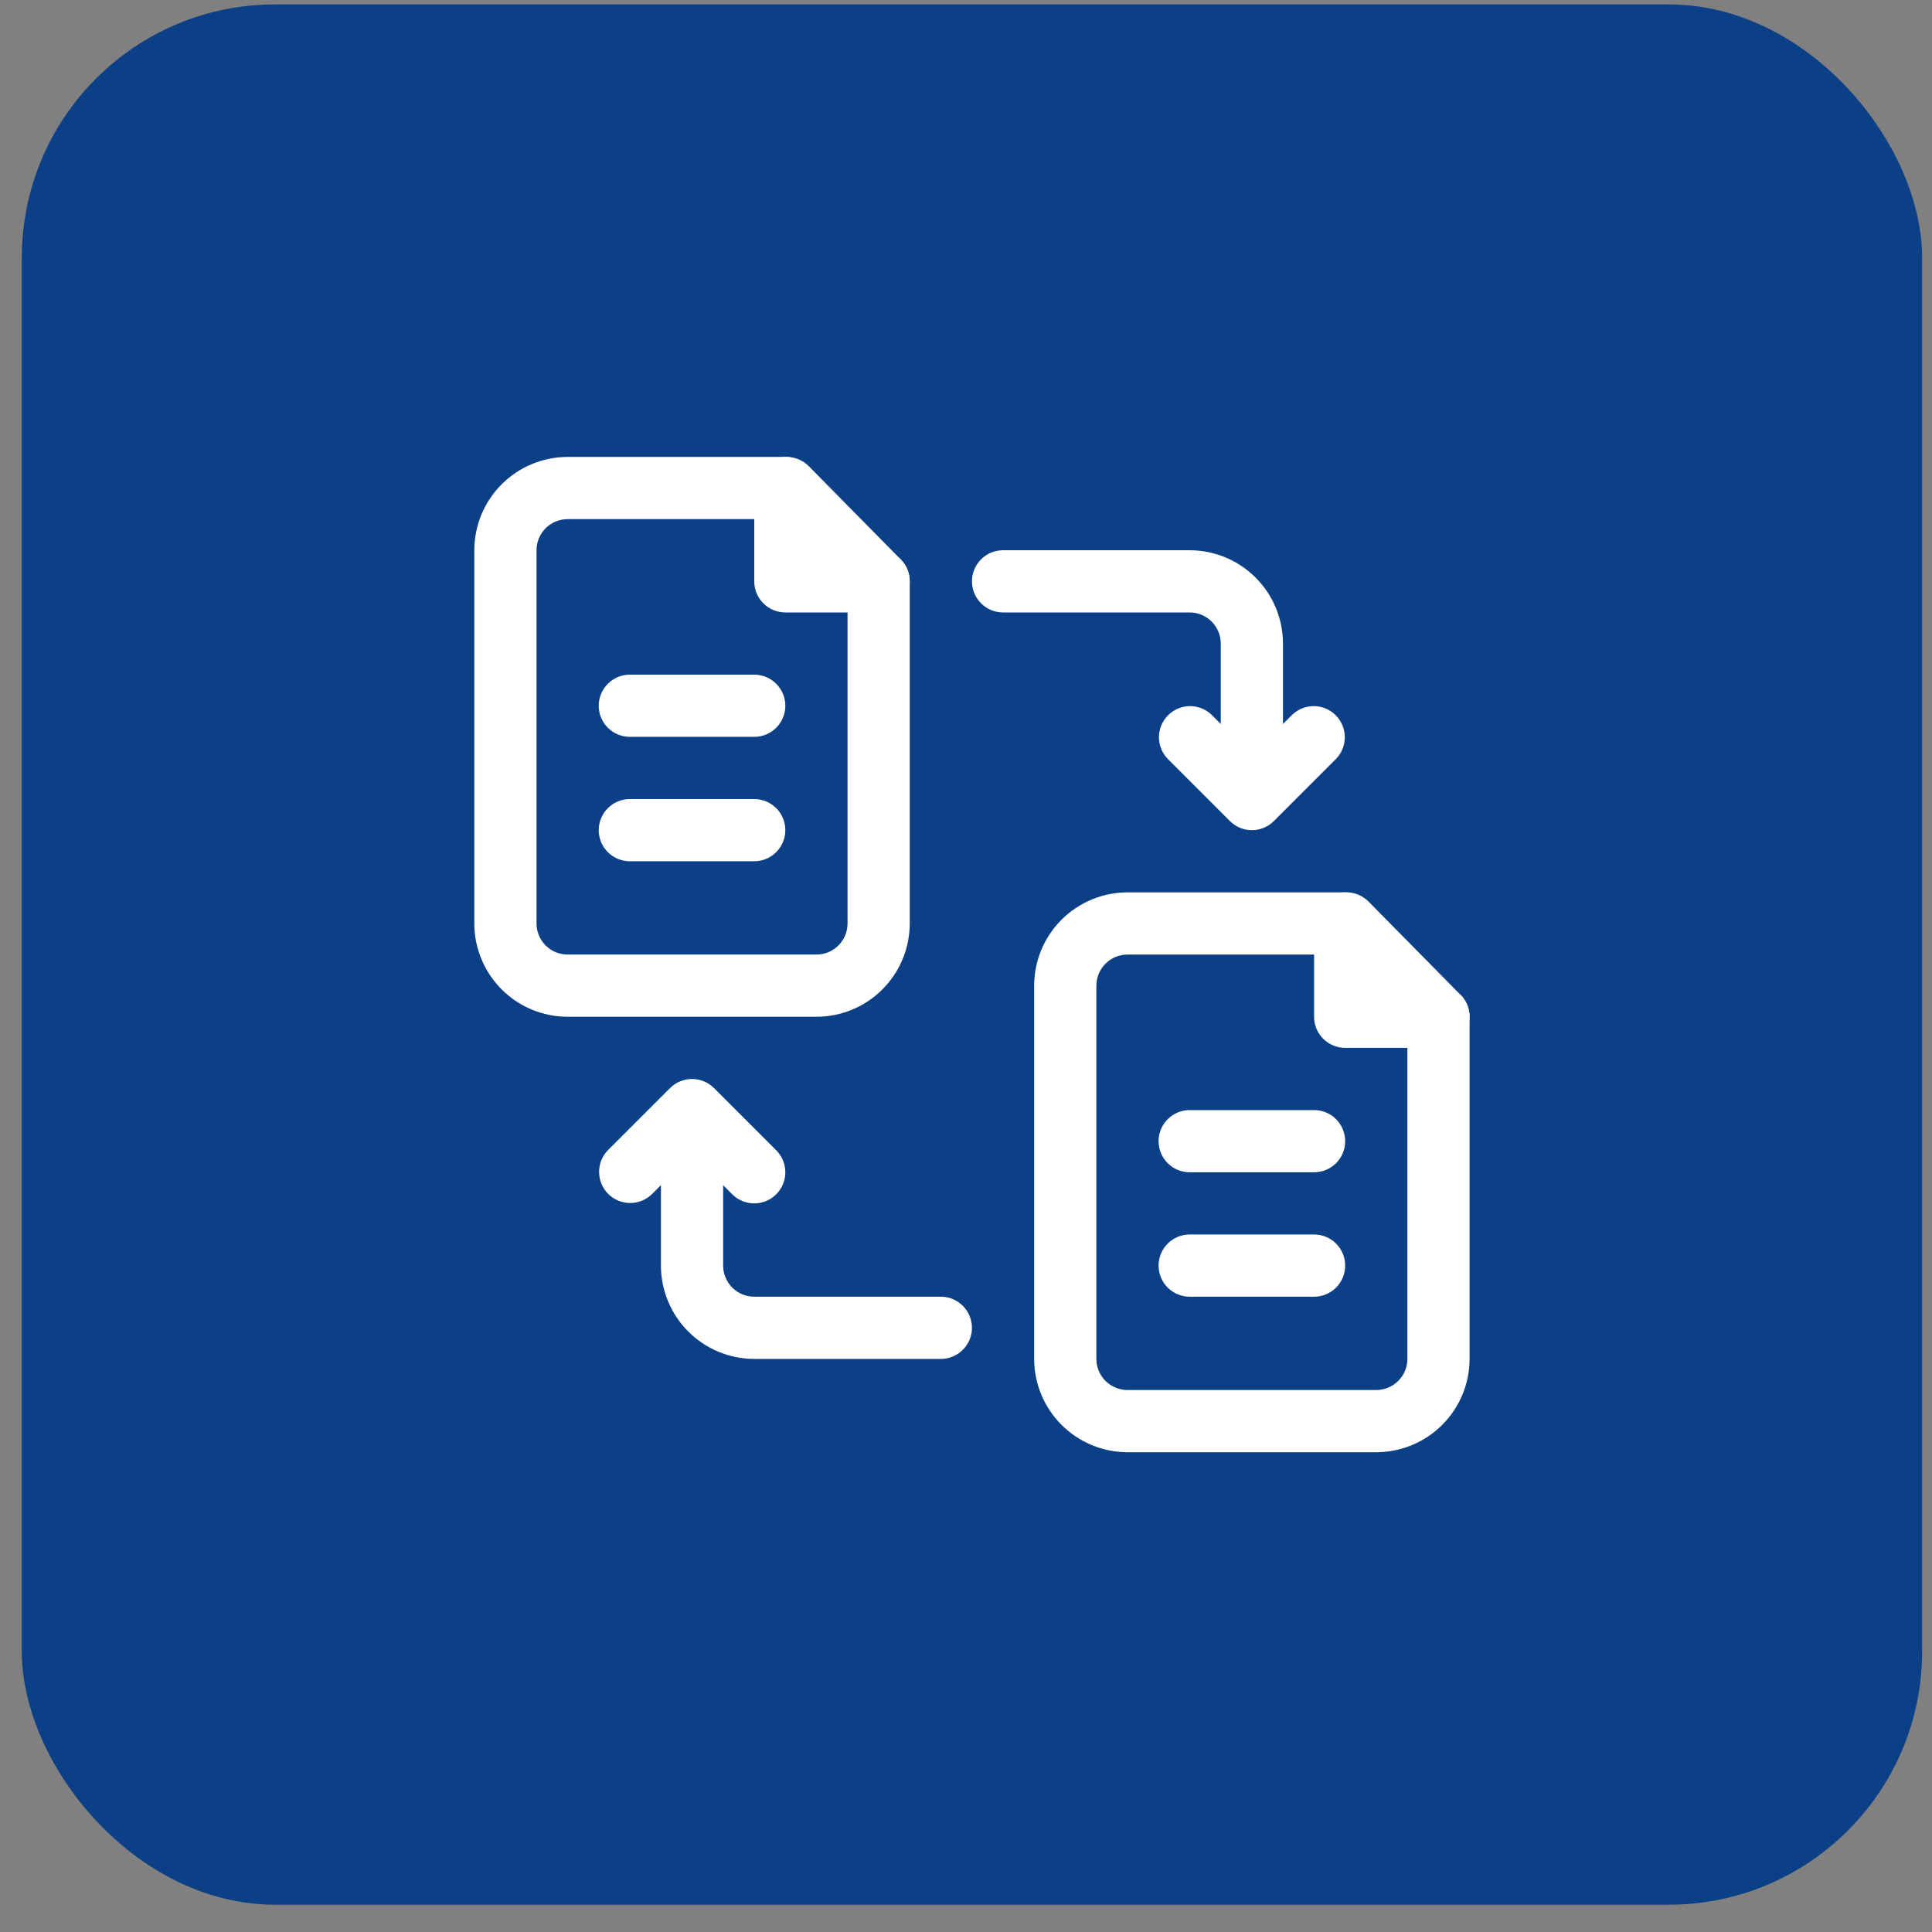 <svg xmlns="http://www.w3.org/2000/svg" width="61" height="61" viewBox="0 0 61 61" fill="none"><rect x="0" y="0" width="61" height="61" fill="#808080" stroke="none"/><rect x="0.688" y="0.139" width="60" height="60" rx="8" fill="#0B3F86"></rect><path d="M25.778 32.103H17.922C17.141 32.102 16.392 31.792 15.839 31.239C15.287 30.687 14.976 29.938 14.976 29.157V17.373C14.976 16.592 15.287 15.843 15.839 15.291C16.392 14.738 17.141 14.428 17.922 14.427H24.837C24.967 14.427 25.096 14.453 25.215 14.503C25.335 14.553 25.444 14.627 25.536 14.719L28.441 17.665C28.622 17.849 28.724 18.097 28.724 18.355V29.157C28.723 29.938 28.412 30.687 27.86 31.239C27.308 31.792 26.559 32.102 25.778 32.103ZM17.922 16.391C17.661 16.391 17.412 16.495 17.227 16.679C17.043 16.863 16.94 17.113 16.94 17.373V29.157C16.94 29.418 17.043 29.667 17.227 29.851C17.412 30.035 17.661 30.139 17.922 30.139H25.778C26.038 30.139 26.288 30.035 26.472 29.851C26.656 29.667 26.76 29.418 26.76 29.157V18.758L24.426 16.391H17.922Z" fill="white"></path><path d="M27.742 19.337H24.796C24.535 19.337 24.286 19.233 24.102 19.049C23.917 18.865 23.814 18.615 23.814 18.355V15.409C23.814 15.148 23.917 14.899 24.102 14.714C24.286 14.53 24.535 14.427 24.796 14.427C25.056 14.427 25.306 14.53 25.49 14.714C25.675 14.899 25.778 15.148 25.778 15.409V17.373H27.742C28.003 17.373 28.252 17.476 28.436 17.66C28.621 17.845 28.724 18.094 28.724 18.355C28.724 18.615 28.621 18.865 28.436 19.049C28.252 19.233 28.003 19.337 27.742 19.337Z" fill="white"></path><path d="M23.814 23.265H19.886C19.625 23.265 19.376 23.162 19.191 22.977C19.007 22.793 18.904 22.543 18.904 22.283C18.904 22.023 19.007 21.773 19.191 21.589C19.376 21.404 19.625 21.301 19.886 21.301H23.814C24.074 21.301 24.324 21.404 24.508 21.589C24.692 21.773 24.796 22.023 24.796 22.283C24.796 22.543 24.692 22.793 24.508 22.977C24.324 23.162 24.074 23.265 23.814 23.265Z" fill="white"></path><path d="M23.814 27.193H19.886C19.625 27.193 19.376 27.09 19.191 26.905C19.007 26.721 18.904 26.471 18.904 26.211C18.904 25.951 19.007 25.701 19.191 25.517C19.376 25.332 19.625 25.229 19.886 25.229H23.814C24.074 25.229 24.324 25.332 24.508 25.517C24.692 25.701 24.796 25.951 24.796 26.211C24.796 26.471 24.692 26.721 24.508 26.905C24.324 27.09 24.074 27.193 23.814 27.193Z" fill="white"></path><path d="M43.454 45.852H35.598C34.817 45.851 34.068 45.54 33.516 44.988C32.963 44.435 32.653 43.687 32.652 42.906V31.121C32.653 30.34 32.963 29.591 33.516 29.039C34.068 28.487 34.817 28.176 35.598 28.175H42.513C42.643 28.175 42.772 28.201 42.892 28.251C43.012 28.301 43.121 28.375 43.212 28.468L46.117 31.414C46.298 31.598 46.4 31.845 46.4 32.103V42.906C46.399 43.687 46.089 44.435 45.536 44.988C44.984 45.54 44.235 45.851 43.454 45.852ZM35.598 30.139C35.338 30.139 35.088 30.243 34.904 30.427C34.72 30.611 34.616 30.861 34.616 31.121V42.906C34.616 43.166 34.72 43.416 34.904 43.6C35.088 43.784 35.338 43.887 35.598 43.888H43.454C43.715 43.887 43.964 43.784 44.148 43.6C44.332 43.416 44.436 43.166 44.436 42.906V32.506L42.102 30.139H35.598Z" fill="white"></path><path d="M45.418 33.085H42.472C42.212 33.085 41.962 32.982 41.778 32.798C41.594 32.613 41.49 32.364 41.49 32.103V29.157C41.49 28.897 41.594 28.647 41.778 28.463C41.962 28.279 42.212 28.175 42.472 28.175C42.733 28.175 42.983 28.279 43.167 28.463C43.351 28.647 43.454 28.897 43.454 29.157V31.121H45.418C45.679 31.121 45.929 31.225 46.113 31.409C46.297 31.593 46.4 31.843 46.4 32.103C46.4 32.364 46.297 32.613 46.113 32.798C45.929 32.982 45.679 33.085 45.418 33.085Z" fill="white"></path><path d="M41.49 37.013H37.562C37.302 37.013 37.052 36.91 36.868 36.726C36.684 36.541 36.58 36.292 36.58 36.031C36.58 35.771 36.684 35.521 36.868 35.337C37.052 35.153 37.302 35.049 37.562 35.049H41.49C41.751 35.049 42 35.153 42.185 35.337C42.369 35.521 42.472 35.771 42.472 36.031C42.472 36.292 42.369 36.541 42.185 36.726C42 36.91 41.751 37.013 41.49 37.013Z" fill="white"></path><path d="M41.49 40.941H37.562C37.302 40.941 37.052 40.838 36.868 40.654C36.684 40.47 36.58 40.22 36.58 39.959C36.58 39.699 36.684 39.449 36.868 39.265C37.052 39.081 37.302 38.977 37.562 38.977H41.49C41.751 38.977 42 39.081 42.185 39.265C42.369 39.449 42.472 39.699 42.472 39.959C42.472 40.22 42.369 40.47 42.185 40.654C42 40.838 41.751 40.941 41.49 40.941Z" fill="white"></path><path d="M39.526 25.229C39.266 25.229 39.016 25.126 38.832 24.941C38.648 24.757 38.544 24.508 38.544 24.247V20.319C38.544 20.058 38.44 19.809 38.256 19.625C38.072 19.441 37.822 19.337 37.562 19.337H31.67C31.41 19.337 31.16 19.233 30.976 19.049C30.791 18.865 30.688 18.615 30.688 18.355C30.688 18.094 30.791 17.845 30.976 17.66C31.16 17.476 31.41 17.373 31.67 17.373H37.562C38.343 17.374 39.092 17.684 39.644 18.237C40.197 18.789 40.507 19.538 40.508 20.319V24.247C40.508 24.508 40.405 24.757 40.221 24.941C40.036 25.126 39.787 25.229 39.526 25.229Z" fill="white"></path><path d="M39.526 26.211C39.397 26.211 39.27 26.186 39.15 26.137C39.031 26.087 38.923 26.015 38.832 25.923L36.868 23.959C36.689 23.774 36.59 23.526 36.592 23.268C36.595 23.011 36.698 22.765 36.88 22.583C37.062 22.401 37.308 22.297 37.566 22.295C37.823 22.293 38.071 22.392 38.257 22.571L39.526 23.84L40.796 22.571C40.981 22.392 41.229 22.293 41.487 22.295C41.744 22.297 41.991 22.401 42.173 22.583C42.355 22.765 42.458 23.011 42.46 23.268C42.462 23.526 42.364 23.774 42.185 23.959L40.221 25.923C40.13 26.015 40.021 26.087 39.902 26.137C39.783 26.186 39.655 26.211 39.526 26.211Z" fill="white"></path><path d="M29.706 42.906H23.814C23.033 42.905 22.284 42.594 21.732 42.042C21.179 41.489 20.869 40.74 20.868 39.959V36.031C20.868 35.771 20.971 35.521 21.155 35.337C21.34 35.153 21.589 35.049 21.85 35.049C22.11 35.049 22.36 35.153 22.544 35.337C22.728 35.521 22.832 35.771 22.832 36.031V39.959C22.832 40.22 22.936 40.469 23.12 40.654C23.304 40.838 23.553 40.941 23.814 40.941H29.706C29.966 40.941 30.216 41.045 30.4 41.229C30.584 41.413 30.688 41.663 30.688 41.923C30.688 42.184 30.584 42.434 30.4 42.618C30.216 42.802 29.966 42.906 29.706 42.906Z" fill="white"></path><path d="M23.814 37.995C23.685 37.995 23.557 37.97 23.438 37.921C23.319 37.871 23.21 37.799 23.119 37.708L21.849 36.438L20.58 37.708C20.395 37.886 20.146 37.986 19.889 37.983C19.631 37.981 19.385 37.878 19.203 37.696C19.021 37.514 18.918 37.267 18.916 37.01C18.913 36.752 19.012 36.504 19.191 36.319L21.155 34.355C21.246 34.264 21.355 34.191 21.474 34.142C21.593 34.093 21.721 34.067 21.849 34.067C21.979 34.067 22.106 34.093 22.225 34.142C22.344 34.191 22.453 34.264 22.544 34.355L24.508 36.319C24.645 36.456 24.739 36.631 24.776 36.822C24.814 37.012 24.795 37.21 24.721 37.389C24.646 37.569 24.52 37.722 24.359 37.83C24.198 37.938 24.008 37.995 23.814 37.995Z" fill="white"></path></svg>